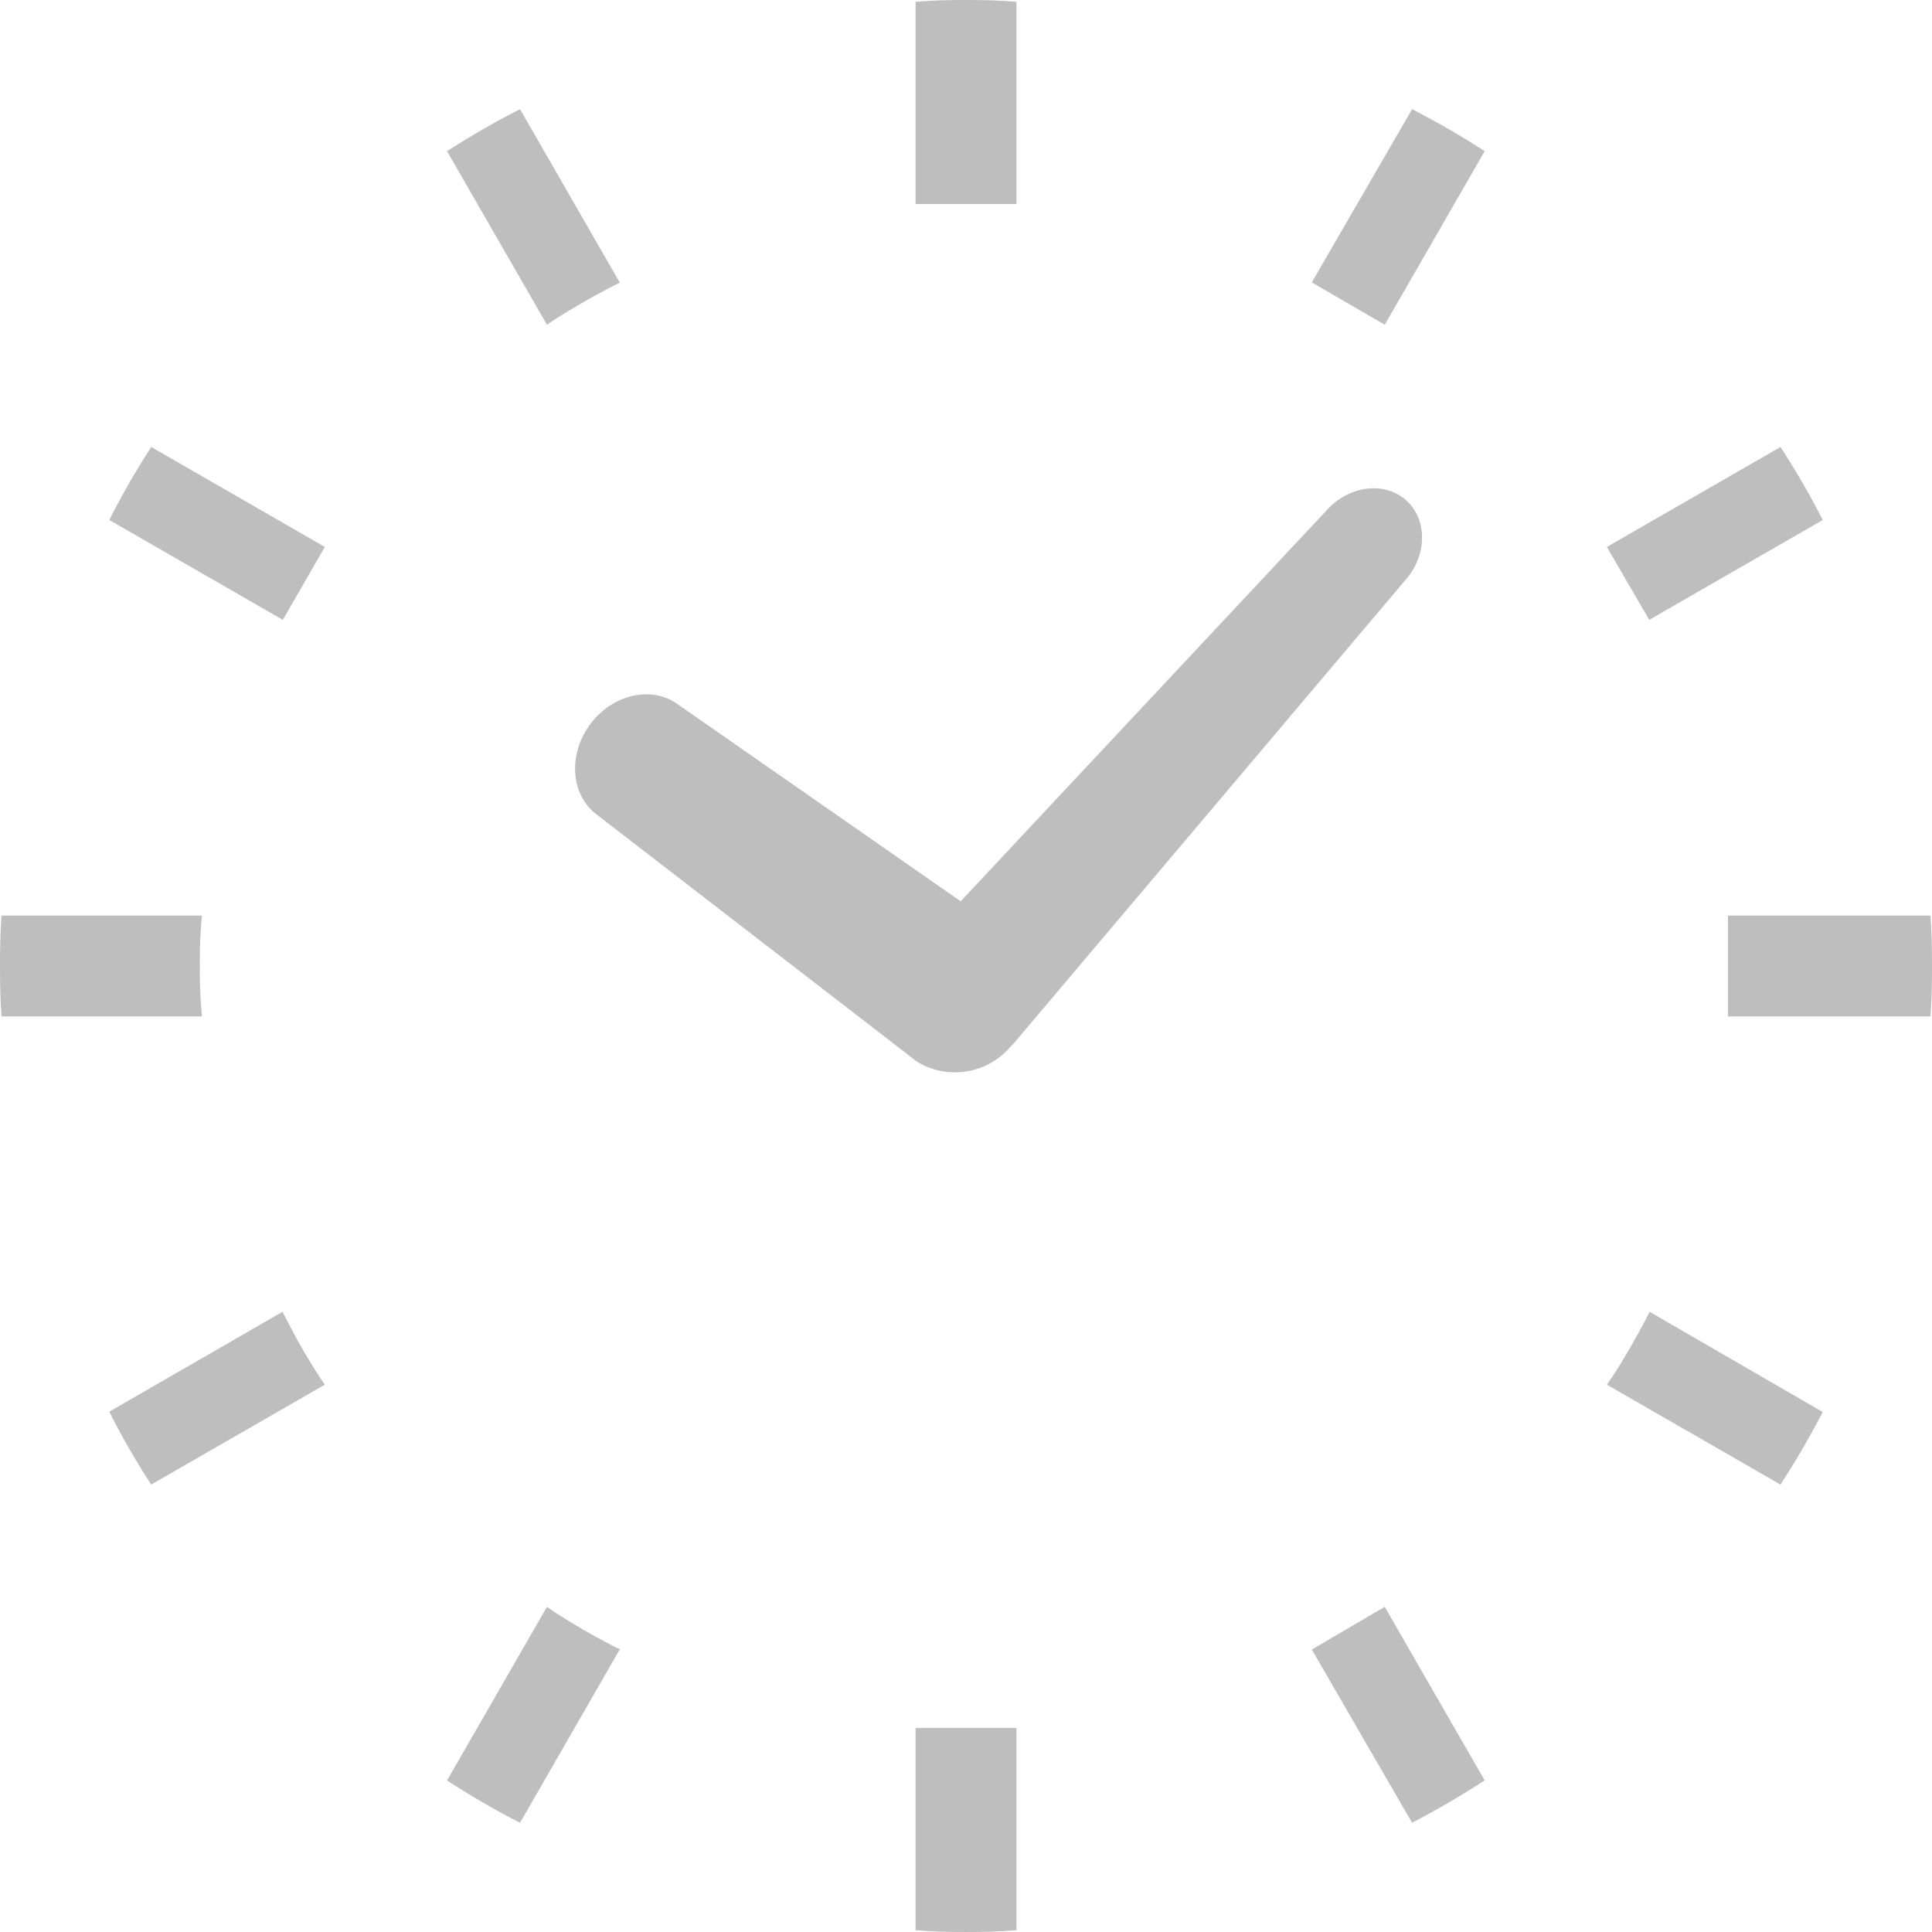<svg id="exp_03_01" xmlns="http://www.w3.org/2000/svg" width="149.908" height="149.908" viewBox="0 0 149.908 149.908">
  <path id="パス_688" data-name="パス 688" d="M153.555,147.738c-1.734,2.361-1.478,5.5.576,7.008l24.775,19.113a3.671,3.671,0,0,0,.347.2c.054.029.1.061.155.085a5.673,5.673,0,0,0,6.867-1.521c.053-.059.112-.1.165-.157l30.366-35.924c1.729-1.94,1.756-4.728.075-6.224s-4.45-1.139-6.174.8l-28.382,30.321-21.914-15.261C158.363,144.667,155.289,145.366,153.555,147.738Z" transform="translate(-107.783 -91.506)" fill="#bebebe"/>
  <path id="パス_689" data-name="パス 689" d="M15.507,246.548a36.629,36.629,0,0,1,.164-3.911H.12c-.095,1.289-.12,2.6-.12,3.911,0,1.337.025,2.625.12,3.914H15.672A36.567,36.567,0,0,1,15.507,246.548Z" transform="translate(0 -171.595)" fill="#bebebe"/>
  <path id="パス_690" data-name="パス 690" d="M473.637,242.637H457.92v7.825h15.717c.095-1.288.117-2.6.117-3.914S473.732,243.926,473.637,242.637Z" transform="translate(-323.846 -171.595)" fill="#bebebe"/>
  <path id="パス_691" data-name="パス 691" d="M126.793,45.276c1.469-.928,2.97-1.806,4.493-2.582.211-.1.389-.208.595-.285l-7.75-13.468a62.718,62.718,0,0,0-5.664,3.258l7.755,13.468C126.405,45.535,126.611,45.406,126.793,45.276Z" transform="translate(-83.781 -20.467)" fill="#bebebe"/>
  <path id="パス_692" data-name="パス 692" d="M28.972,124.121l13.462,7.75,3.258-5.658-13.468-7.756A60.03,60.03,0,0,0,28.972,124.121Z" transform="translate(-20.489 -83.774)" fill="#bebebe"/>
  <path id="パス_693" data-name="パス 693" d="M428.846,348.251c-.806,1.523-1.657,3.023-2.612,4.469-.128.184-.263.389-.389.571l13.468,7.75c1.19-1.833,2.274-3.692,3.28-5.629l-13.437-7.777C429.052,347.837,428.947,348.045,428.846,348.251Z" transform="translate(-301.162 -245.85)" fill="#bebebe"/>
  <path id="パス_694" data-name="パス 694" d="M42.718,348.227l-.309-.592-13.437,7.75a55.006,55.006,0,0,0,3.252,5.656l13.468-7.75c-.127-.182-.261-.387-.39-.571A49.787,49.787,0,0,1,42.718,348.227Z" transform="translate(-20.489 -245.851)" fill="#bebebe"/>
  <path id="パス_695" data-name="パス 695" d="M442.594,124.122a61.522,61.522,0,0,0-3.28-5.664l-13.468,7.756,3.283,5.658Z" transform="translate(-301.163 -83.775)" fill="#bebebe"/>
  <path id="パス_696" data-name="パス 696" d="M126.793,426.216c-.183-.128-.388-.259-.572-.389l-7.755,13.468a62.886,62.886,0,0,0,5.664,3.287l7.75-13.471a6.434,6.434,0,0,1-.595-.283A49.475,49.475,0,0,1,126.793,426.216Z" transform="translate(-83.78 -301.149)" fill="#bebebe"/>
  <path id="パス_697" data-name="パス 697" d="M347.64,42.378l5.66,3.287L361.054,32.2a62.5,62.5,0,0,0-5.633-3.258Z" transform="translate(-245.855 -20.467)" fill="#bebebe"/>
  <path id="パス_698" data-name="パス 698" d="M242.637,458.082v15.53c1.291.117,2.6.141,3.913.141s2.624-.024,3.914-.141V457.92h-7.827Z" transform="translate(-171.595 -323.846)" fill="#bebebe"/>
  <path id="パス_699" data-name="パス 699" d="M250.464,15.671V.141C249.174.024,247.862,0,246.55,0s-2.621.024-3.913.141V15.834h7.827v-.163Z" transform="translate(-171.595)" fill="#bebebe"/>
  <path id="パス_700" data-name="パス 700" d="M347.64,429.141l7.781,13.441c1.936-1.011,3.8-2.1,5.633-3.287L353.3,425.827Z" transform="translate(-245.855 -301.149)" fill="#bebebe"/>
</svg>
